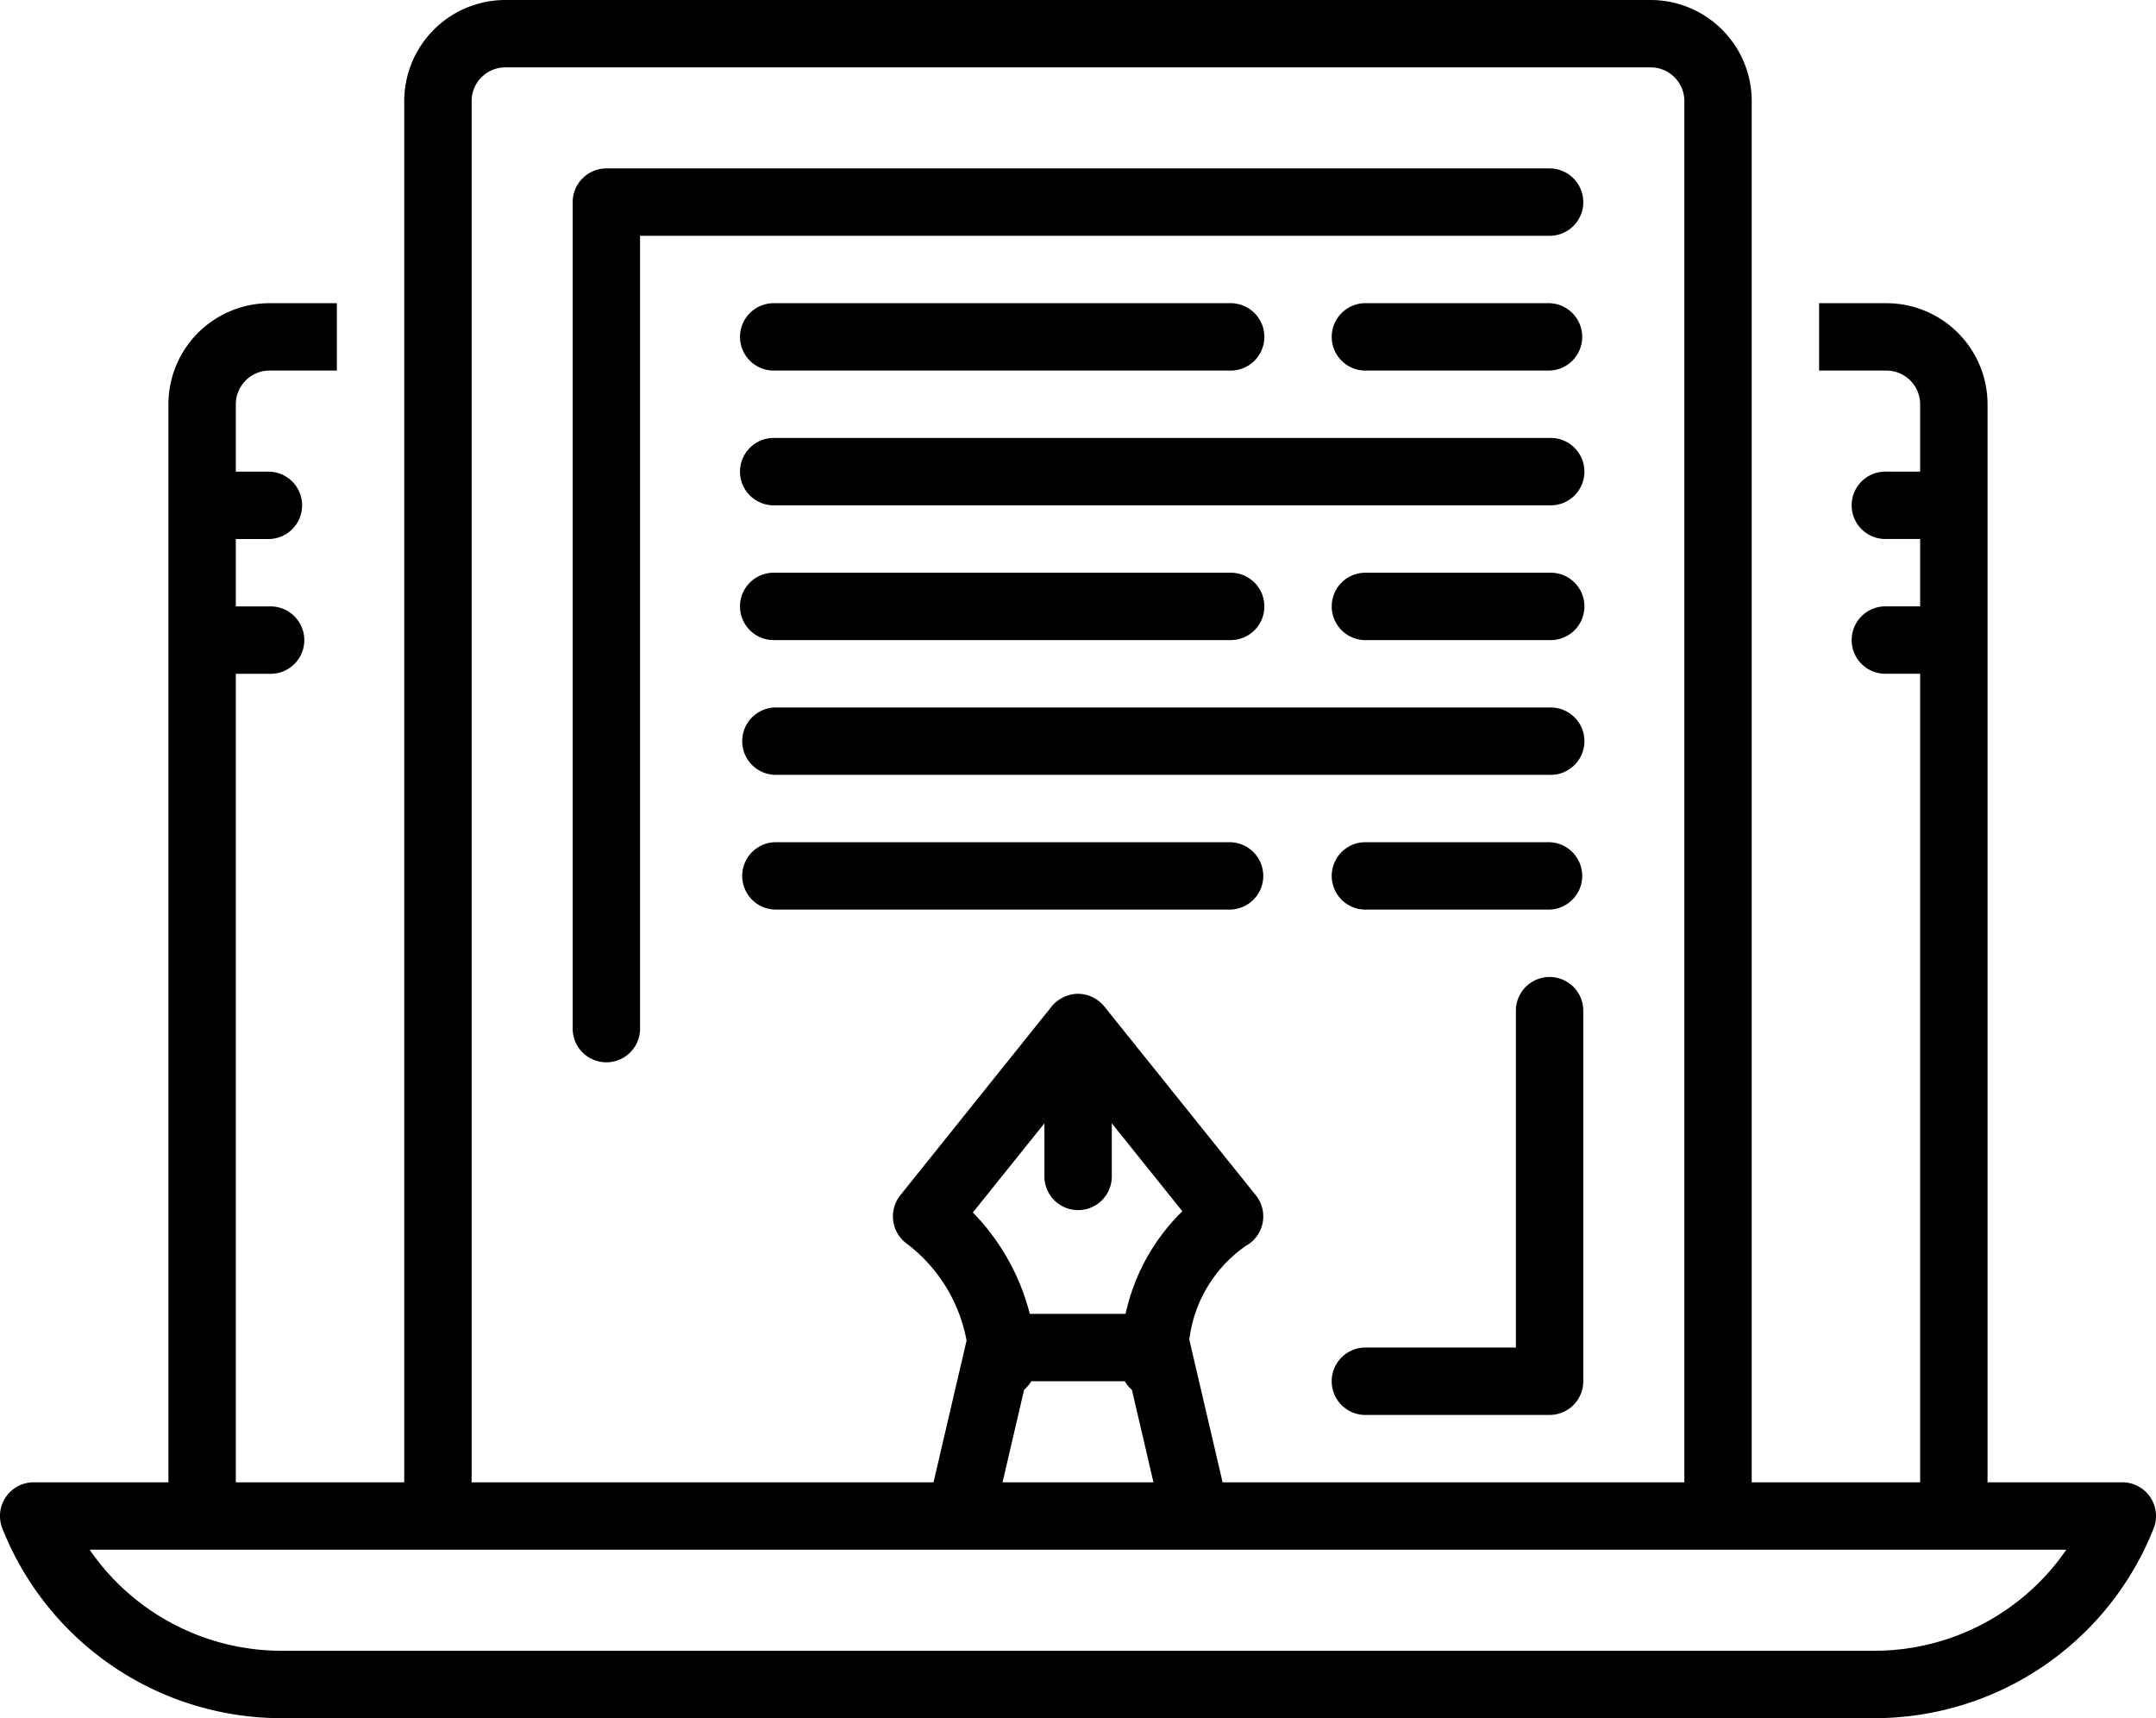 <svg xmlns="http://www.w3.org/2000/svg" width="60.589" height="48.281" viewBox="0 0 60.589 48.281">
  <g id="online" transform="translate(0 -13)">
    <path id="Path_3740" data-name="Path 3740" d="M62.4,23.947A.947.947,0,0,0,61.454,23H34.947a.947.947,0,0,0-.947.947V47.141a.947.947,0,1,0,1.893,0V24.893H61.454a.947.947,0,0,0,.947-.947Z" transform="translate(-17.906 -5.267)"/>
    <path id="Path_3741" data-name="Path 3741" d="M85.153,31H79.947a.947.947,0,0,0,0,1.893h5.207a.947.947,0,0,0,0-1.893Z" transform="translate(-41.606 -9.48)"/>
    <path id="Path_3742" data-name="Path 3742" d="M44.947,32.893h12.78a.947.947,0,1,0,0-1.893H44.947a.947.947,0,1,0,0,1.893Z" transform="translate(-23.173 -9.48)"/>
    <path id="Path_3743" data-name="Path 3743" d="M85.153,47H79.947a.947.947,0,0,0,0,1.893h5.207a.947.947,0,1,0,0-1.893Z" transform="translate(-41.606 -17.906)"/>
    <path id="Path_3744" data-name="Path 3744" d="M44.947,48.893h12.78a.947.947,0,1,0,0-1.893H44.947a.947.947,0,1,0,0,1.893Z" transform="translate(-23.173 -17.906)"/>
    <path id="Path_3745" data-name="Path 3745" d="M85.153,63H79.947a.947.947,0,0,0,0,1.893h5.207a.947.947,0,0,0,0-1.893Z" transform="translate(-41.606 -26.333)"/>
    <path id="Path_3746" data-name="Path 3746" d="M58.674,63.947A.947.947,0,0,0,57.727,63H44.947a.947.947,0,0,0,0,1.893h12.78a.947.947,0,0,0,.947-.947Z" transform="translate(-23.173 -26.333)"/>
    <path id="Path_3747" data-name="Path 3747" d="M66.721,39H44.947a.947.947,0,1,0,0,1.893H66.721a.947.947,0,1,0,0-1.893Z" transform="translate(-23.173 -13.693)"/>
    <path id="Path_3748" data-name="Path 3748" d="M66.721,55H44.947a.947.947,0,0,0,0,1.893H66.721a.947.947,0,1,0,0-1.893Z" transform="translate(-23.173 -22.119)"/>
    <path id="Path_3749" data-name="Path 3749" d="M85.153,71a.947.947,0,0,0-.947.947v9.467h-4.26a.947.947,0,0,0,0,1.893h5.207a.947.947,0,0,0,.947-.947V71.947A.947.947,0,0,0,85.154,71Z" transform="translate(-41.606 -30.546)"/>
    <path id="Path_3750" data-name="Path 3750" d="M59.641,54.654H55.855V24.36a2.843,2.843,0,0,0-2.84-2.84H51.121v1.893h1.893a.948.948,0,0,1,.947.947v1.893h-.947a.947.947,0,1,0,0,1.893h.947V30.04h-.947a.947.947,0,1,0,0,1.893h.947V54.654H49.228V15.84A2.843,2.843,0,0,0,46.388,13H14.2a2.843,2.843,0,0,0-2.84,2.84V54.654H6.627V31.934h.947a.947.947,0,1,0,0-1.893H6.627V28.147h.947a.947.947,0,0,0,0-1.893H6.627V24.36a.948.948,0,0,1,.947-.947H9.467V21.52H7.573a2.843,2.843,0,0,0-2.84,2.84V54.654H.947a.947.947,0,0,0-.879,1.3,8.437,8.437,0,0,0,7.871,5.328H52.65a8.437,8.437,0,0,0,7.871-5.328.947.947,0,0,0-.879-1.3ZM13.254,15.84a.948.948,0,0,1,.947-.947H46.388a.948.948,0,0,1,.947.947V54.654H34.358s-.934-4-.935-4.006a3.754,3.754,0,0,1,1.595-2.642.946.946,0,0,0,.274-1.418l-4.26-5.308a.967.967,0,0,0-.738-.354.978.978,0,0,0-.738.354L25.3,46.589a.951.951,0,0,0,.2,1.372,4.422,4.422,0,0,1,1.663,2.71l-.929,3.984H13.254ZM31.632,49.921H28.94a6.319,6.319,0,0,0-1.6-2.849l2.011-2.506v1.523a.947.947,0,0,0,1.893,0V44.566l1.983,2.471A5.742,5.742,0,0,0,31.632,49.921Zm.783,4.733H28.174l.606-2.6a.944.944,0,0,0,.2-.24h2.629a.944.944,0,0,0,.2.24ZM52.65,59.388H7.938a6.548,6.548,0,0,1-5.419-2.84h55.55a6.548,6.548,0,0,1-5.419,2.84Z"/>
  </g>
</svg>
